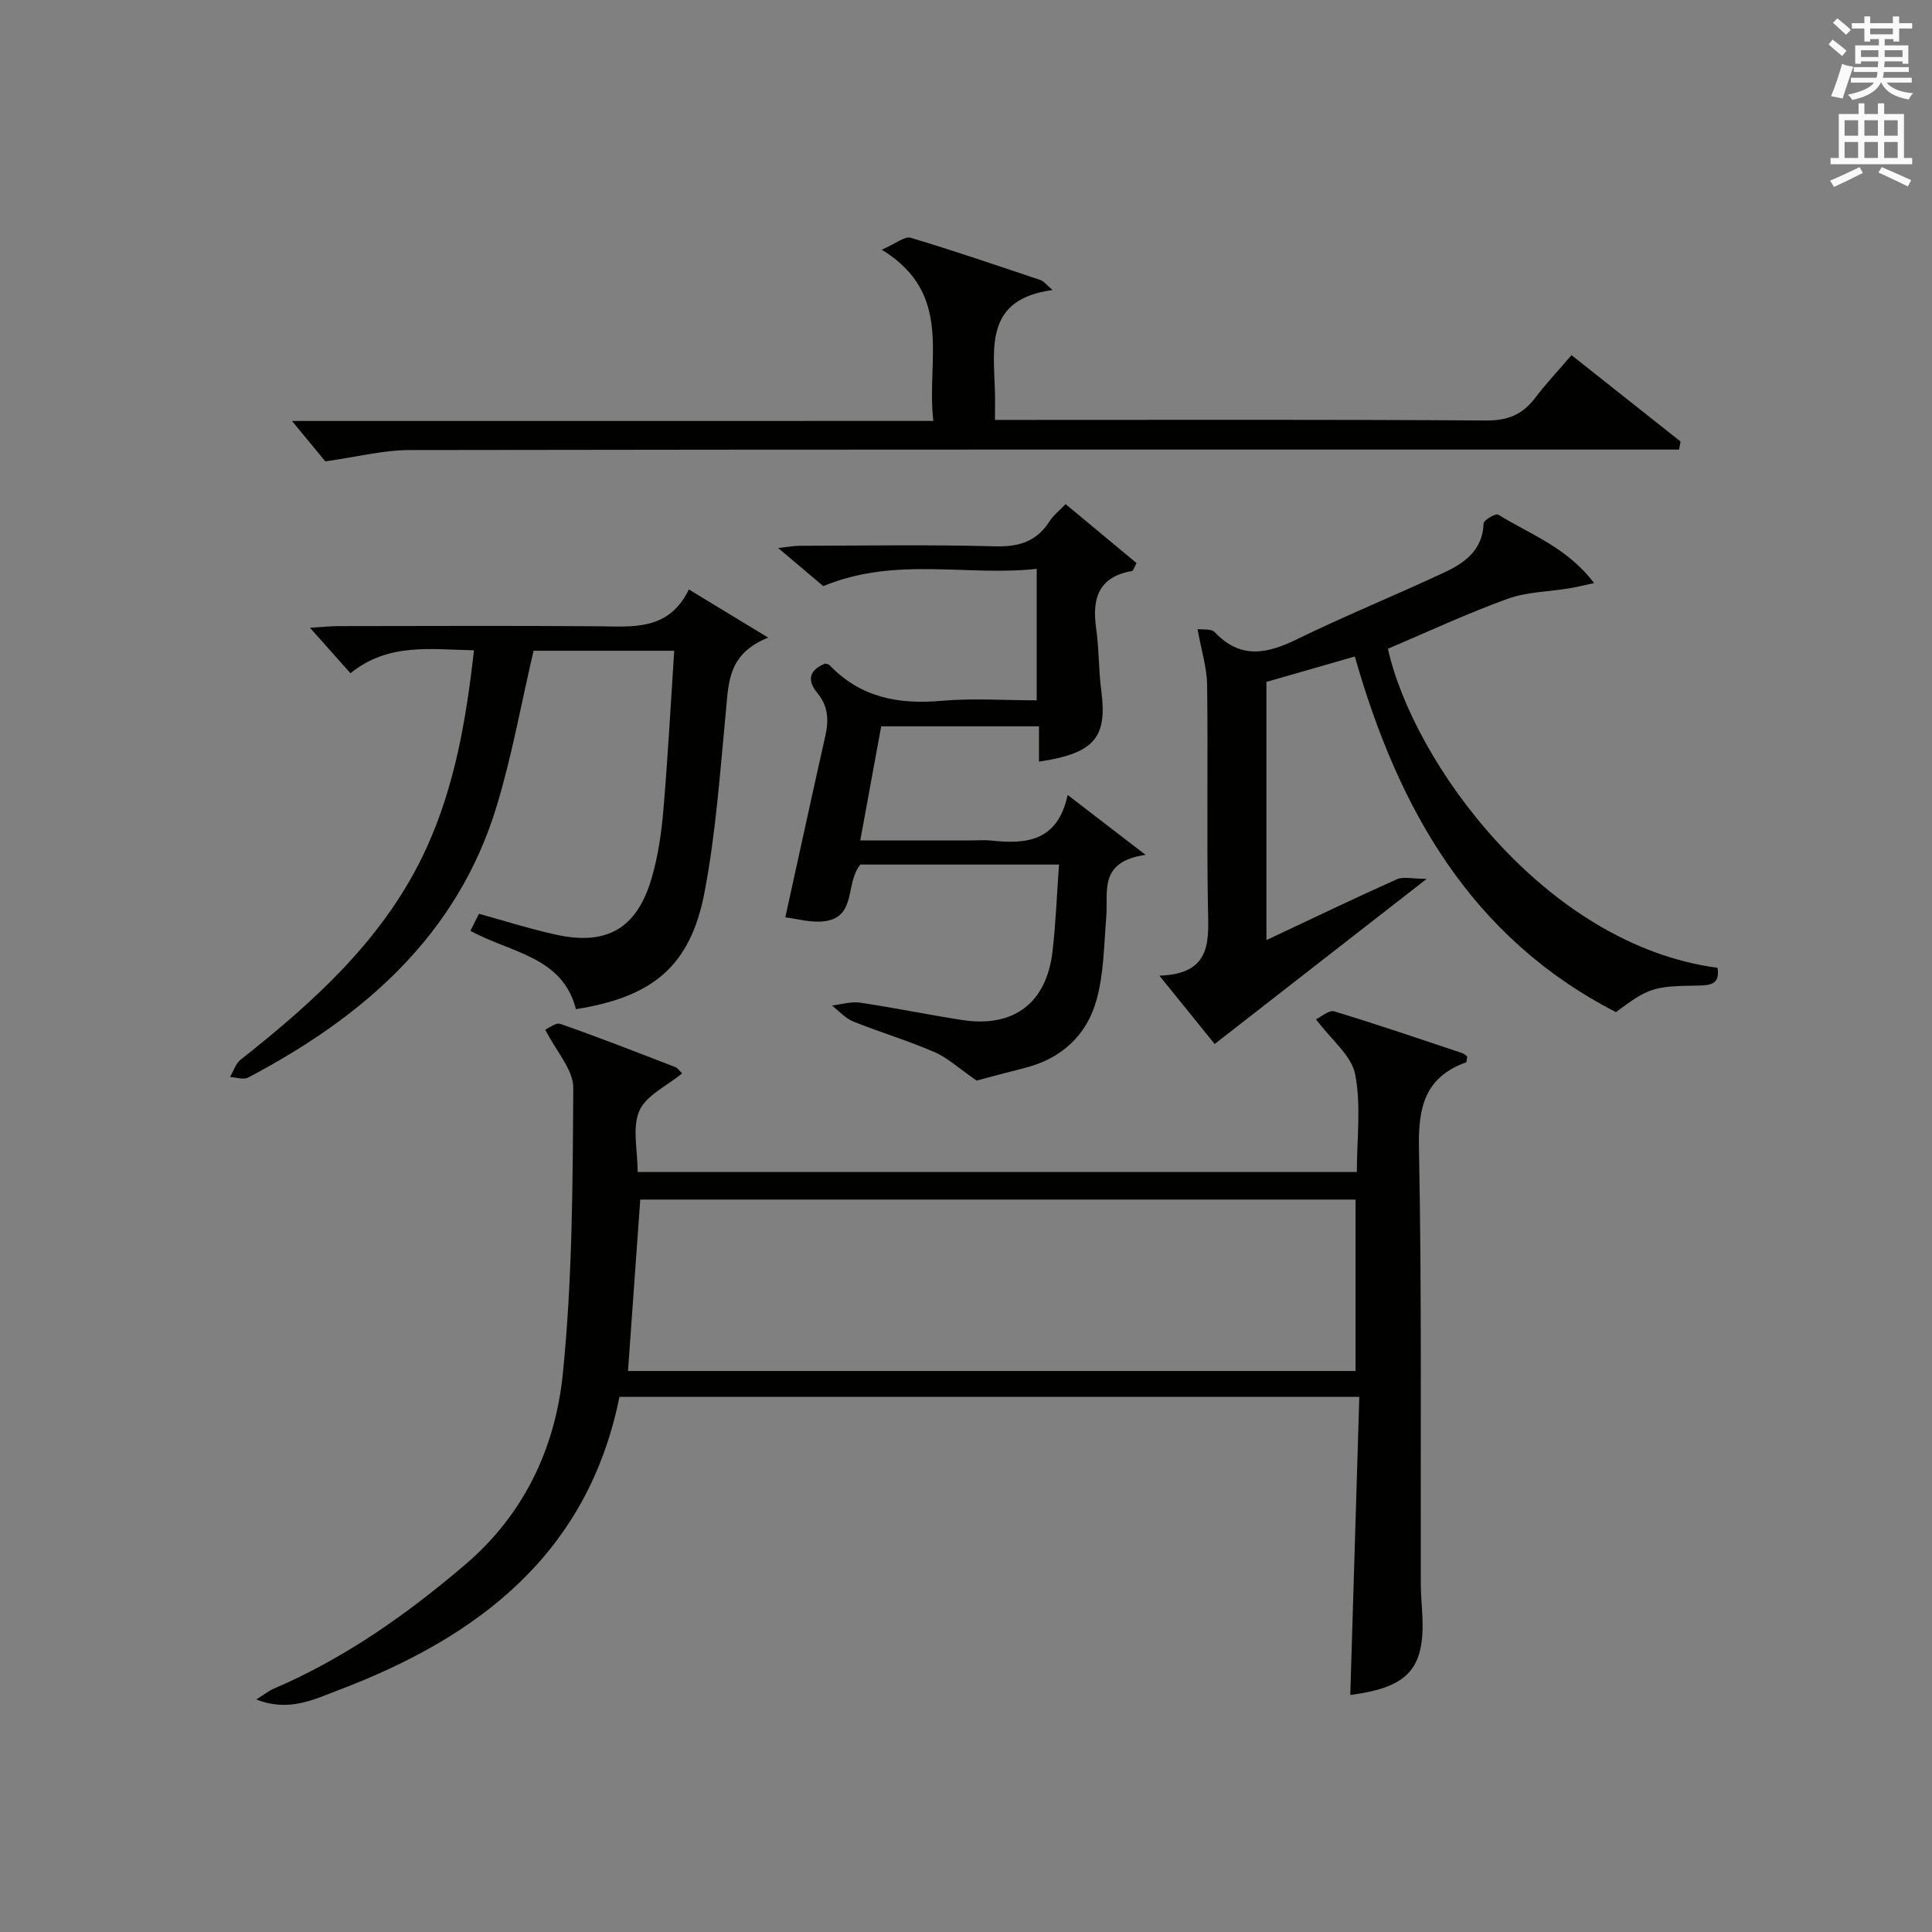 <?xml version="1.0" encoding="utf-8"?>
<!-- Generator: Adobe Illustrator 22.0.0, SVG Export Plug-In . SVG Version: 6.00 Build 0)  -->
<svg version="1.1" id="漢-ZDIC-典" xmlns="http://www.w3.org/2000/svg" xmlns:xlink="http://www.w3.org/1999/xlink" x="0px" y="0px"
	 viewBox="0 0 400 400" style="enable-background:new 0 0 400 400;" xml:space="preserve">
<rect x="0" y="0" width="400" height="400" fill="#808080" stroke="none"/>
<style type="text/css">
	.st1{fill:#010100;}
	.st2{fill:#fafafb;}
</style>
<g>
	
	<path class="st1" d="M281.43,289.21c-51.57,0-102.17,0-153.18,0c-6.56,32.53-29.25,49.77-58.22,60.73c-4.91,1.86-10.19,4.6-16.97,1.91
		c1.79-1.12,2.63-1.8,3.58-2.21c14.69-6.29,27.54-15.36,39.65-25.68c12.23-10.42,18.68-24.21,20.23-39.46
		c2-19.64,2.05-39.5,2.17-59.27c0.02-3.75-3.52-7.53-5.8-12.05c0.66-0.27,2.19-1.53,3.15-1.19c7.98,2.8,15.86,5.88,23.75,8.93
		c0.56,0.22,0.95,0.85,1.44,1.31c-3.16,2.61-7.47,4.55-8.86,7.75c-1.52,3.49-0.35,8.15-0.35,12.66c49.59,0,98.97,0,148.9,0
		c0-6.74,0.91-13.69-0.34-20.21c-0.75-3.88-4.91-7.1-8.12-11.4c1.08-0.5,2.69-1.96,3.76-1.64c8.89,2.68,17.67,5.69,26.48,8.63
		c0.45,0.15,0.83,0.53,1.08,0.7c-0.13,0.66-0.11,1.17-0.25,1.23c-8.43,3.03-9.92,9.17-9.75,17.61c0.59,29.98,0.31,59.98,0.38,89.97
		c0,1.83,0.11,3.66,0.24,5.49c0.89,12.26-2.43,16.28-14.84,17.91C280.19,330.55,280.8,310.17,281.43,289.21z M280.65,283.85
		c0-12.16,0-23.87,0-35.49c-49.7,0-99.05,0-148.09,0c-0.86,12.03-1.69,23.69-2.54,35.49C180.11,283.85,230.19,283.85,280.65,283.85z
		"/>
	<path class="st1" d="M330.04,120.72c-2.37,0.51-3.71,0.85-5.08,1.08c-4.3,0.71-8.85,0.73-12.87,2.19c-8.39,3.04-16.5,6.83-24.74,10.33
		c5.2,23.33,32.37,61.29,68.24,66.05c0.56,3.3-1.32,3.65-4,3.68c-9.37,0.12-10.29,0.49-17.03,5.5
		c-30.03-15.45-45.05-42.04-54.06-73.63c-6.23,1.79-12.21,3.51-18.3,5.26c0,17.63,0,35.08,0,53.46c9.32-4.38,18.1-8.61,26.98-12.59
		c1.36-0.61,3.23-0.09,6.2-0.09c-15.53,12.09-29.62,23.06-43.9,34.19c-3.03-3.75-6.88-8.51-11.44-14.15
		c11.23-0.36,10.15-7.62,10.04-14.78c-0.24-15.16,0.04-30.33-0.16-45.49c-0.05-3.48-1.17-6.95-1.98-11.48
		c0.89,0.14,2.81-0.15,3.57,0.65c5.31,5.6,10.76,4.5,16.95,1.48c9.99-4.88,20.32-9.08,30.4-13.78c4.3-2,8.12-4.63,8.31-10.25
		c0.02-0.68,2.53-2.12,3.01-1.81C316.69,110.61,324.3,113.19,330.04,120.72z"/>
	<path class="st1" d="M215.11,157.69c0-2.34,0-4.64,0-7.31c-10.98,0-21.69,0-32.67,0c-1.41,7.68-2.8,15.3-4.33,23.62c7.86,0,15.45,0,23.04,0
		c1.33,0,2.68-0.12,4,0.02c7.23,0.78,13.79,0.3,15.9-9.43c5.4,4.15,9.99,7.68,16.13,12.4c-9.83,1.4-7.71,7.64-8.14,12.84
		c-0.47,5.75-0.49,11.68-2.01,17.18c-2.02,7.31-7.24,12.17-14.85,14.09c-3.84,0.97-7.67,2.01-9.99,2.62
		c-3.61-2.49-5.96-4.7-8.75-5.91c-5.47-2.37-11.22-4.08-16.76-6.31c-1.66-0.67-2.97-2.19-4.44-3.32c1.95-0.22,3.96-0.87,5.83-0.59
		c7.06,1.04,14.05,2.5,21.1,3.59c10.66,1.65,17.48-3.46,18.74-14.16c0.67-5.74,0.88-11.53,1.35-18.02c-7.42,0-14.19,0-20.95,0
		c-6.81,0-13.63,0-20.18,0c-3.14,3.8-0.8,10.67-7.14,11.69c-2.96,0.47-6.15-0.52-8.4-0.76c2.94-13.37,5.57-25.49,8.29-37.59
		c0.73-3.24,0.59-6.16-1.64-8.84c-2.24-2.69-1.68-4.79,1.59-6.12c0.32,0.11,0.72,0.12,0.92,0.33c6.37,6.68,14.23,8.18,23.13,7.39
		c6.43-0.57,12.94-0.11,19.76-0.11c0-9,0-17.72,0-27.22c-14.42,1.61-29.13-2.64-44.19,3.58c-2.37-2-5.5-4.64-9.34-7.89
		c2-0.22,3.19-0.45,4.37-0.46c13.5-0.03,27-0.26,40.49,0.11c4.97,0.14,8.65-0.97,11.34-5.2c0.79-1.23,2.01-2.18,3.31-3.54
		c5.02,4.17,9.93,8.25,14.69,12.21c-0.59,1.1-0.71,1.6-0.9,1.63c-6.91,1.18-8.36,5.63-7.47,11.84c0.61,4.26,0.5,8.62,1.06,12.88
		C229.3,152.72,226.61,155.96,215.11,157.69z"/>
	<path class="st1" d="M97.39,192.72c0.73-1.45,1.31-2.6,1.77-3.52c5.5,1.5,10.68,3.16,15.97,4.32c10.51,2.29,16.69-1.26,19.75-11.59
		c1.35-4.57,2.06-9.4,2.46-14.16c0.93-10.88,1.51-21.79,2.25-33.04c-10.3,0-20.04,0-29.12,0c-2.57,10.99-4.48,21.77-7.64,32.18
		c-8.14,26.81-27.6,43.6-51.44,56.18c-0.97,0.51-2.5-0.04-3.77-0.1c0.72-1.22,1.17-2.78,2.21-3.6
		c15.51-12.26,30.05-25.38,38.47-43.82c5.85-12.82,8.21-26.5,9.83-40.93c-9.1-0.19-17.77-1.58-25.57,4.75
		c-2.58-2.9-5.07-5.7-8.38-9.42c2.6-0.16,4.26-0.34,5.92-0.34c17.82-0.02,35.65-0.1,53.47,0.03c7.35,0.06,14.85,1.05,19.05-7.62
		c5.42,3.29,10.23,6.21,16.42,9.97c-8.3,3.33-8.18,9.24-8.74,15.1c-1.2,12.54-2.07,25.17-4.41,37.51
		c-2.91,15.35-10.63,21.77-26.65,24.32C116.46,198.04,105.86,197.33,97.39,192.72z"/>
	<path class="st1" d="M193.24,87.15c-1.52-12.76,4.35-26.22-10.68-35.46c2.98-1.29,4.77-2.83,5.99-2.46c9.06,2.71,18.01,5.78,26.98,8.79
		c0.56,0.19,0.97,0.8,2.39,2.03c-13.98,1.87-12.2,11.76-11.93,20.92c0.05,1.79,0.01,3.59,0.01,5.97c2.21,0,3.98,0,5.76,0
		c32,0,64-0.1,96,0.12c4.47,0.03,7.51-1.28,10.1-4.7c2.2-2.91,4.71-5.57,7.5-8.83c7.64,6.05,15.11,11.96,22.58,17.88
		c-0.1,0.56-0.2,1.11-0.31,1.67c-2.31,0-4.61,0-6.92,0c-85.33,0-170.66-0.04-255.99,0.1c-5.34,0.01-10.67,1.4-17.37,2.34
		c-1.61-1.96-4.34-5.26-6.89-8.36C103.75,87.15,148.07,87.15,193.24,87.15z"/>
	
	<path class="st2" d="M378.6,9.2l0.8-1c0.9,0.7,1.9,1.4,2.9,2.3l-0.9,1.1C380.3,10.7,379.4,9.9,378.6,9.2z M379.1,19.9
		c0.9-2.1,1.6-4.3,2.3-6.7c0.4,0.2,0.8,0.4,2.3,0.6c-0.7,2.1-1.5,4.3-2.2,6.6L379.1,19.9z M379.5,4.7l0.9-0.9c1,0.8,2,1.6,2.8,2.4
		l-1,1C381.2,6.3,380.3,5.4,379.5,4.7z M392,3.4h1.2v1.4h2.7v1.1h-2.7v2.7H392V8.1h-1.8v1.3h4.9v3.8h-1.2v-0.5h-3.7
		c0,0.4-0.1,0.9-0.1,1.2h5.1v1H390c0,0.5-0.1,0.9-0.2,1.2h6v1h-5.2c1.1,1.3,2.9,2,5.5,2.2c-0.4,0.4-0.7,0.8-0.9,1.3
		c-2.9-0.5-4.8-1.6-5.7-3.5h-0.1c-0.8,1.7-2.7,2.9-5.9,3.6c-0.2-0.4-0.6-0.8-0.9-1.1c2.8-0.6,4.6-1.4,5.4-2.5h-4.8v-1h5.3
		c0.1-0.3,0.2-0.7,0.2-1.2h-4.9v-1h5c0-0.4,0-0.8,0.1-1.2h-3.6v0.5h-1.2V9.4h4.9V8.1h-1.8v0.5H386V5.9h-2.6V4.8h2.6V3.4h1.2v1.4h4.7
		V3.4z M385.3,11.8h3.6c0-0.4,0-0.9,0-1.4h-3.6V11.8z M387.2,7.1h4.7V5.9h-4.7V7.1z M393.9,10.4h-3.7c0,0.5,0,1,0,1.4h3.7V10.4z"/>
	<path class="st2" d="M384.7,21.4h1.3v2.2h2.8v-2.2h1.3v2.2h4.1v9.1h1.7V34h-16.9v-1.3h1.7v-9.1h4.1V21.4z M385,34.6l0.7,1.2
		c-1.8,0.9-3.8,1.9-6,2.9c-0.2-0.4-0.5-0.8-0.8-1.3C381.3,36.4,383.3,35.4,385,34.6z M381.9,28.1h2.8v-3.2h-2.8V28.1z M381.9,32.7
		h2.8v-3.3h-2.8V32.7z M386,28.1h2.8v-3.2H386V28.1z M386,32.7h2.8v-3.3H386V32.7z M389.6,34.6c2.1,0.9,4.1,1.8,6.1,2.7l-0.7,1.3
		c-2.2-1.1-4.2-2-6.1-2.9L389.6,34.6z M392.9,24.9h-2.8v3.2h2.8V24.9z M390.1,32.7h2.8v-3.3h-2.8V32.7z"/>
</g>
</svg>
